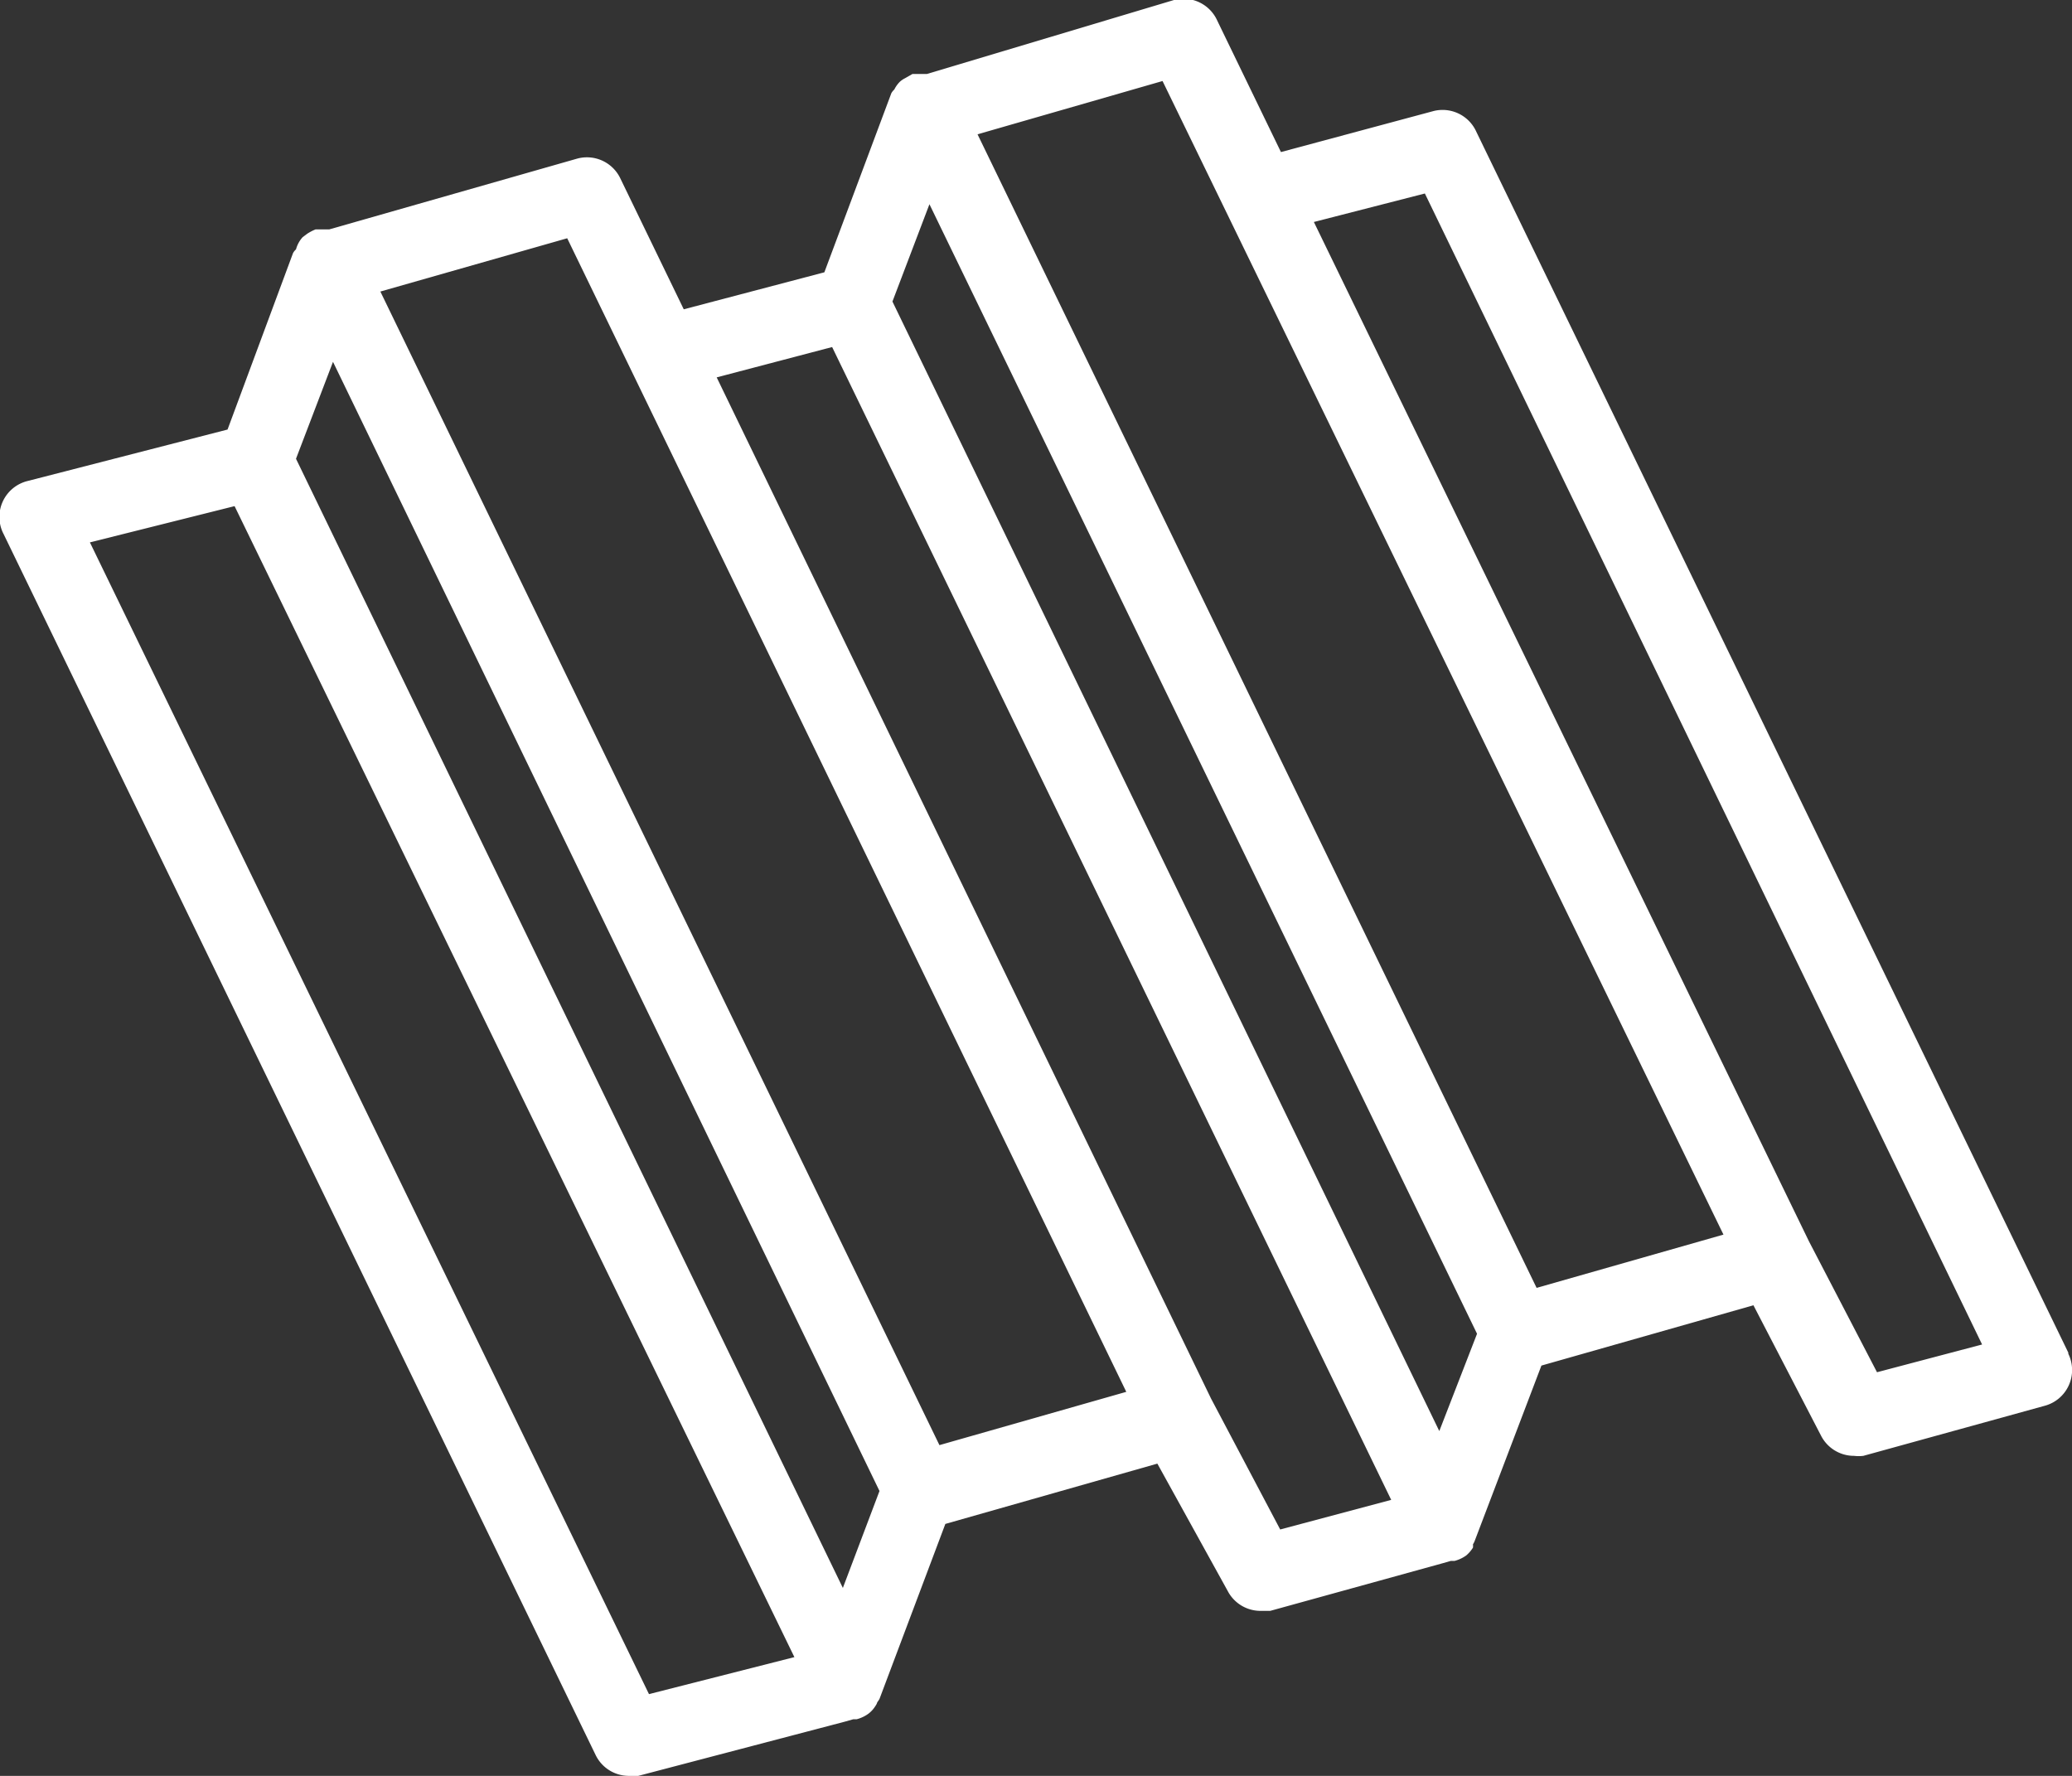<svg xmlns="http://www.w3.org/2000/svg" width="56" height="48" viewBox="0 0 56 48"><rect x="0" y="0" width="56" height="48" fill="#333333" stroke="none"/><title>icoSurtec</title><g id="b73021a7-7995-4553-ad77-eaddac85a93f" data-name="Calque 2"><g id="bedb2756-4ad4-4213-a426-3e221219500b" data-name="Icons"><path d="M55.9,36.56l-16-33A1,1,0,0,0,38.75,3L34.62,4.11,32.9.56A1,1,0,0,0,31.73,0L25.05,2,24.84,2l-.11,0s0,0-.07,0l-.21.12a.6.6,0,0,0-.13.09.8.8,0,0,0-.15.21.39.39,0,0,0-.08.1s0,0,0,0v0L22.28,7.36l-3.8,1L16.76,4.81a1,1,0,0,0-1.17-.52L8.9,6.2l-.2,0-.11,0s0,0-.06,0a1.27,1.27,0,0,0-.23.12l-.12.09A.8.8,0,0,0,8,6.74a.39.39,0,0,0-.08.1,0,0,0,0,0,0,0l0,0L6.15,11.61.75,13A1,1,0,0,0,.1,14.44l16,33A1,1,0,0,0,17,48a1.07,1.07,0,0,0,.25,0l5.6-1.47.21-.06.09,0,0,0a.94.94,0,0,0,.32-.15.1.1,0,0,0,0,0,.76.76,0,0,0,.19-.21.31.31,0,0,0,.05-.1.7.7,0,0,0,.06-.09l1.78-4.73,5.73-1.63L33.18,43a1,1,0,0,0,.89.54l.26,0L39,42.25l.21-.06.1,0,0,0a.94.94,0,0,0,.32-.15l0,0a.91.91,0,0,0,.18-.21.41.41,0,0,0,0-.09.47.47,0,0,0,.05-.1l1.8-4.73,5.73-1.63,1.83,3.53a1,1,0,0,0,.89.54,1.07,1.07,0,0,0,.25,0L55.25,38a1,1,0,0,0,.65-1.41Zm-5.17.53-1.84-3.54L35.51,6l3-.77L53.57,36.34Zm-18,.71L19.37,10.2l3.12-.82L37.6,40.54l-3,.8Zm6.17.88L24.12,8.15l1-2.63,14.8,30.53Zm-32.56-25L21.47,44.79l-3.93,1L2.43,14.66ZM22.78,42.92,8,12.4,9,9.78,23.77,40.3Zm2.61-3.86L10.28,7.88l5.05-1.44L30.44,37.62Zm16.14-4.25L26.42,3.63l5-1.44L46.58,33.37Z" style="fill:#fff"/></g></g></svg>